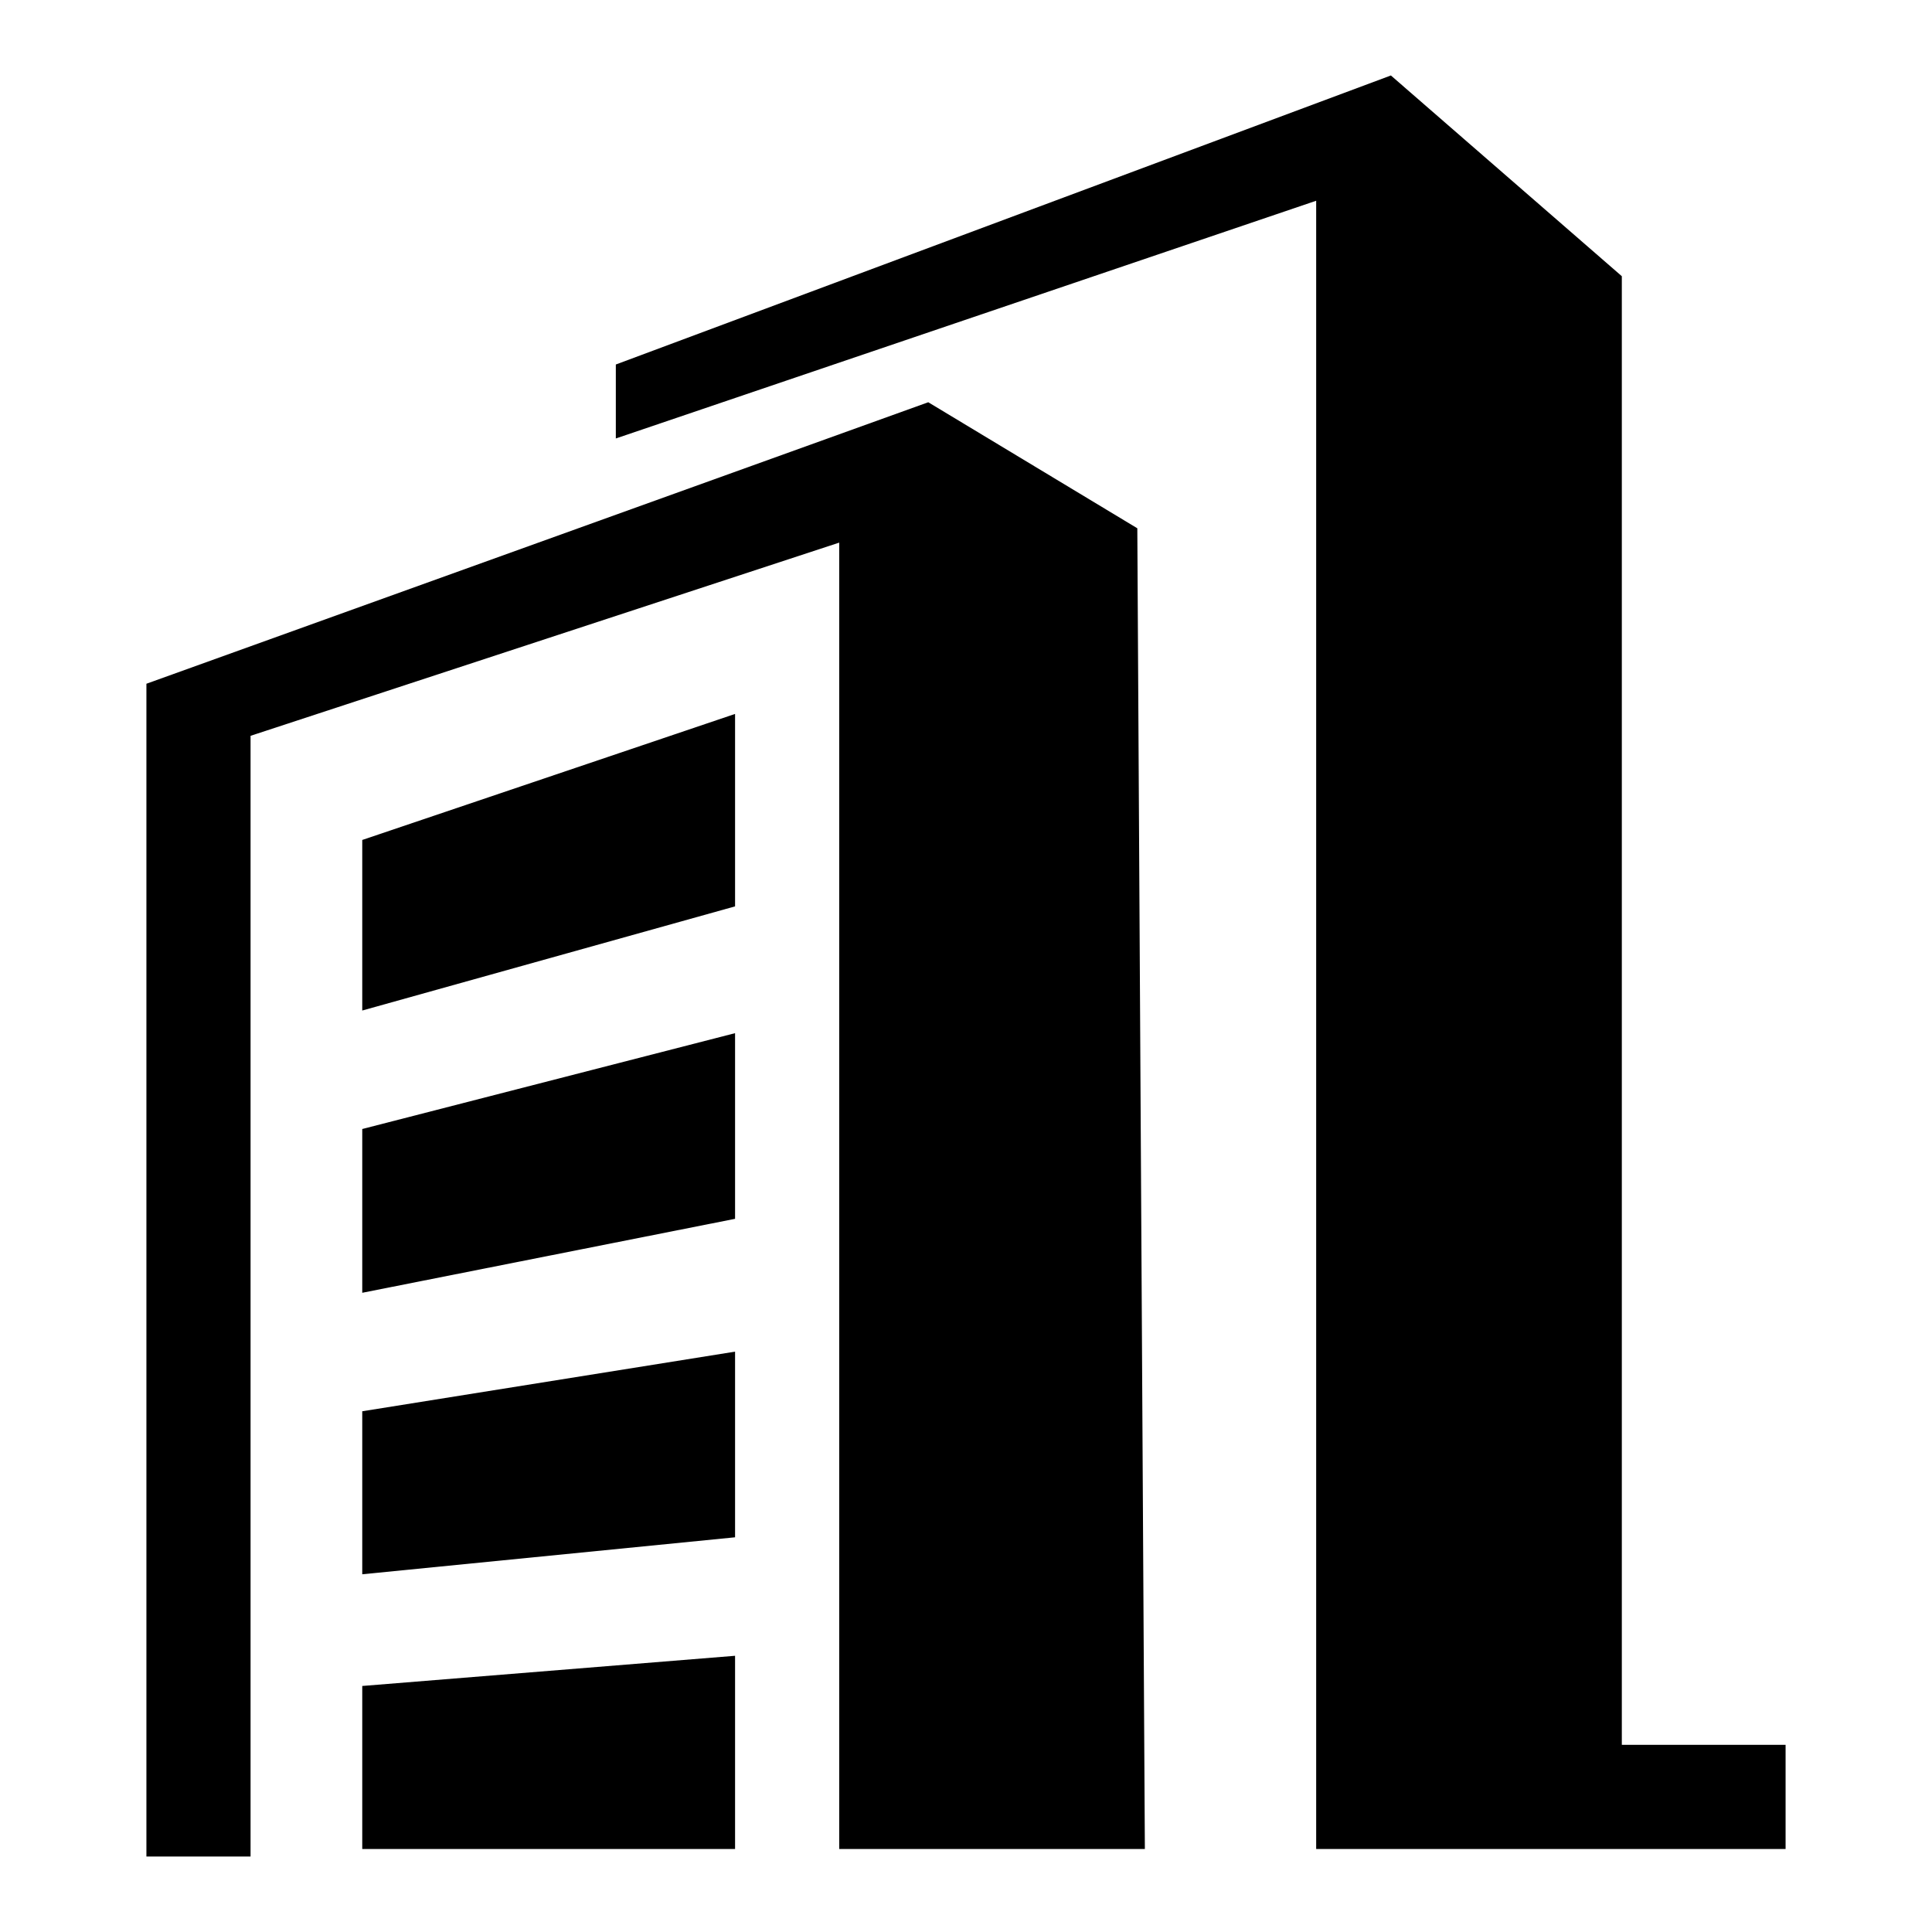<?xml version="1.0" encoding="utf-8"?>
<!-- Svg Vector Icons : http://www.onlinewebfonts.com/icon -->
<!DOCTYPE svg PUBLIC "-//W3C//DTD SVG 1.1//EN" "http://www.w3.org/Graphics/SVG/1.1/DTD/svg11.dtd">
<svg version="1.1" xmlns="http://www.w3.org/2000/svg" xmlns:xlink="http://www.w3.org/1999/xlink" x="0px" y="0px" viewBox="0 0 256 256" enable-background="new 0 0 256 256" xml:space="preserve">
<g> <path fill="#000000" d="M214.9,231.2V36.6L184.3,10L81.6,48.3v9.8l92.8-31.5V245h62.2v-13.8H214.9L214.9,231.2L214.9,231.2z  M48,171.3l49.4-9.8v-24.6L48,149.6V171.3L48,171.3L48,171.3z M48,245h49.4v-25.6L48,223.4V245L48,245L48,245z M48,208.6l49.4-4.9 v-24.6L48,187V208.6L48,208.6L48,208.6z M48,133.9l49.4-13.8V94.6L48,111.3V133.9L48,133.9L48,133.9z M150.7,70l-27.7-16.7 L19.4,90.6V246h13.8V97.5l78-25.6V245h40.5L150.7,70L150.7,70L150.7,70z"/></g>
</svg>